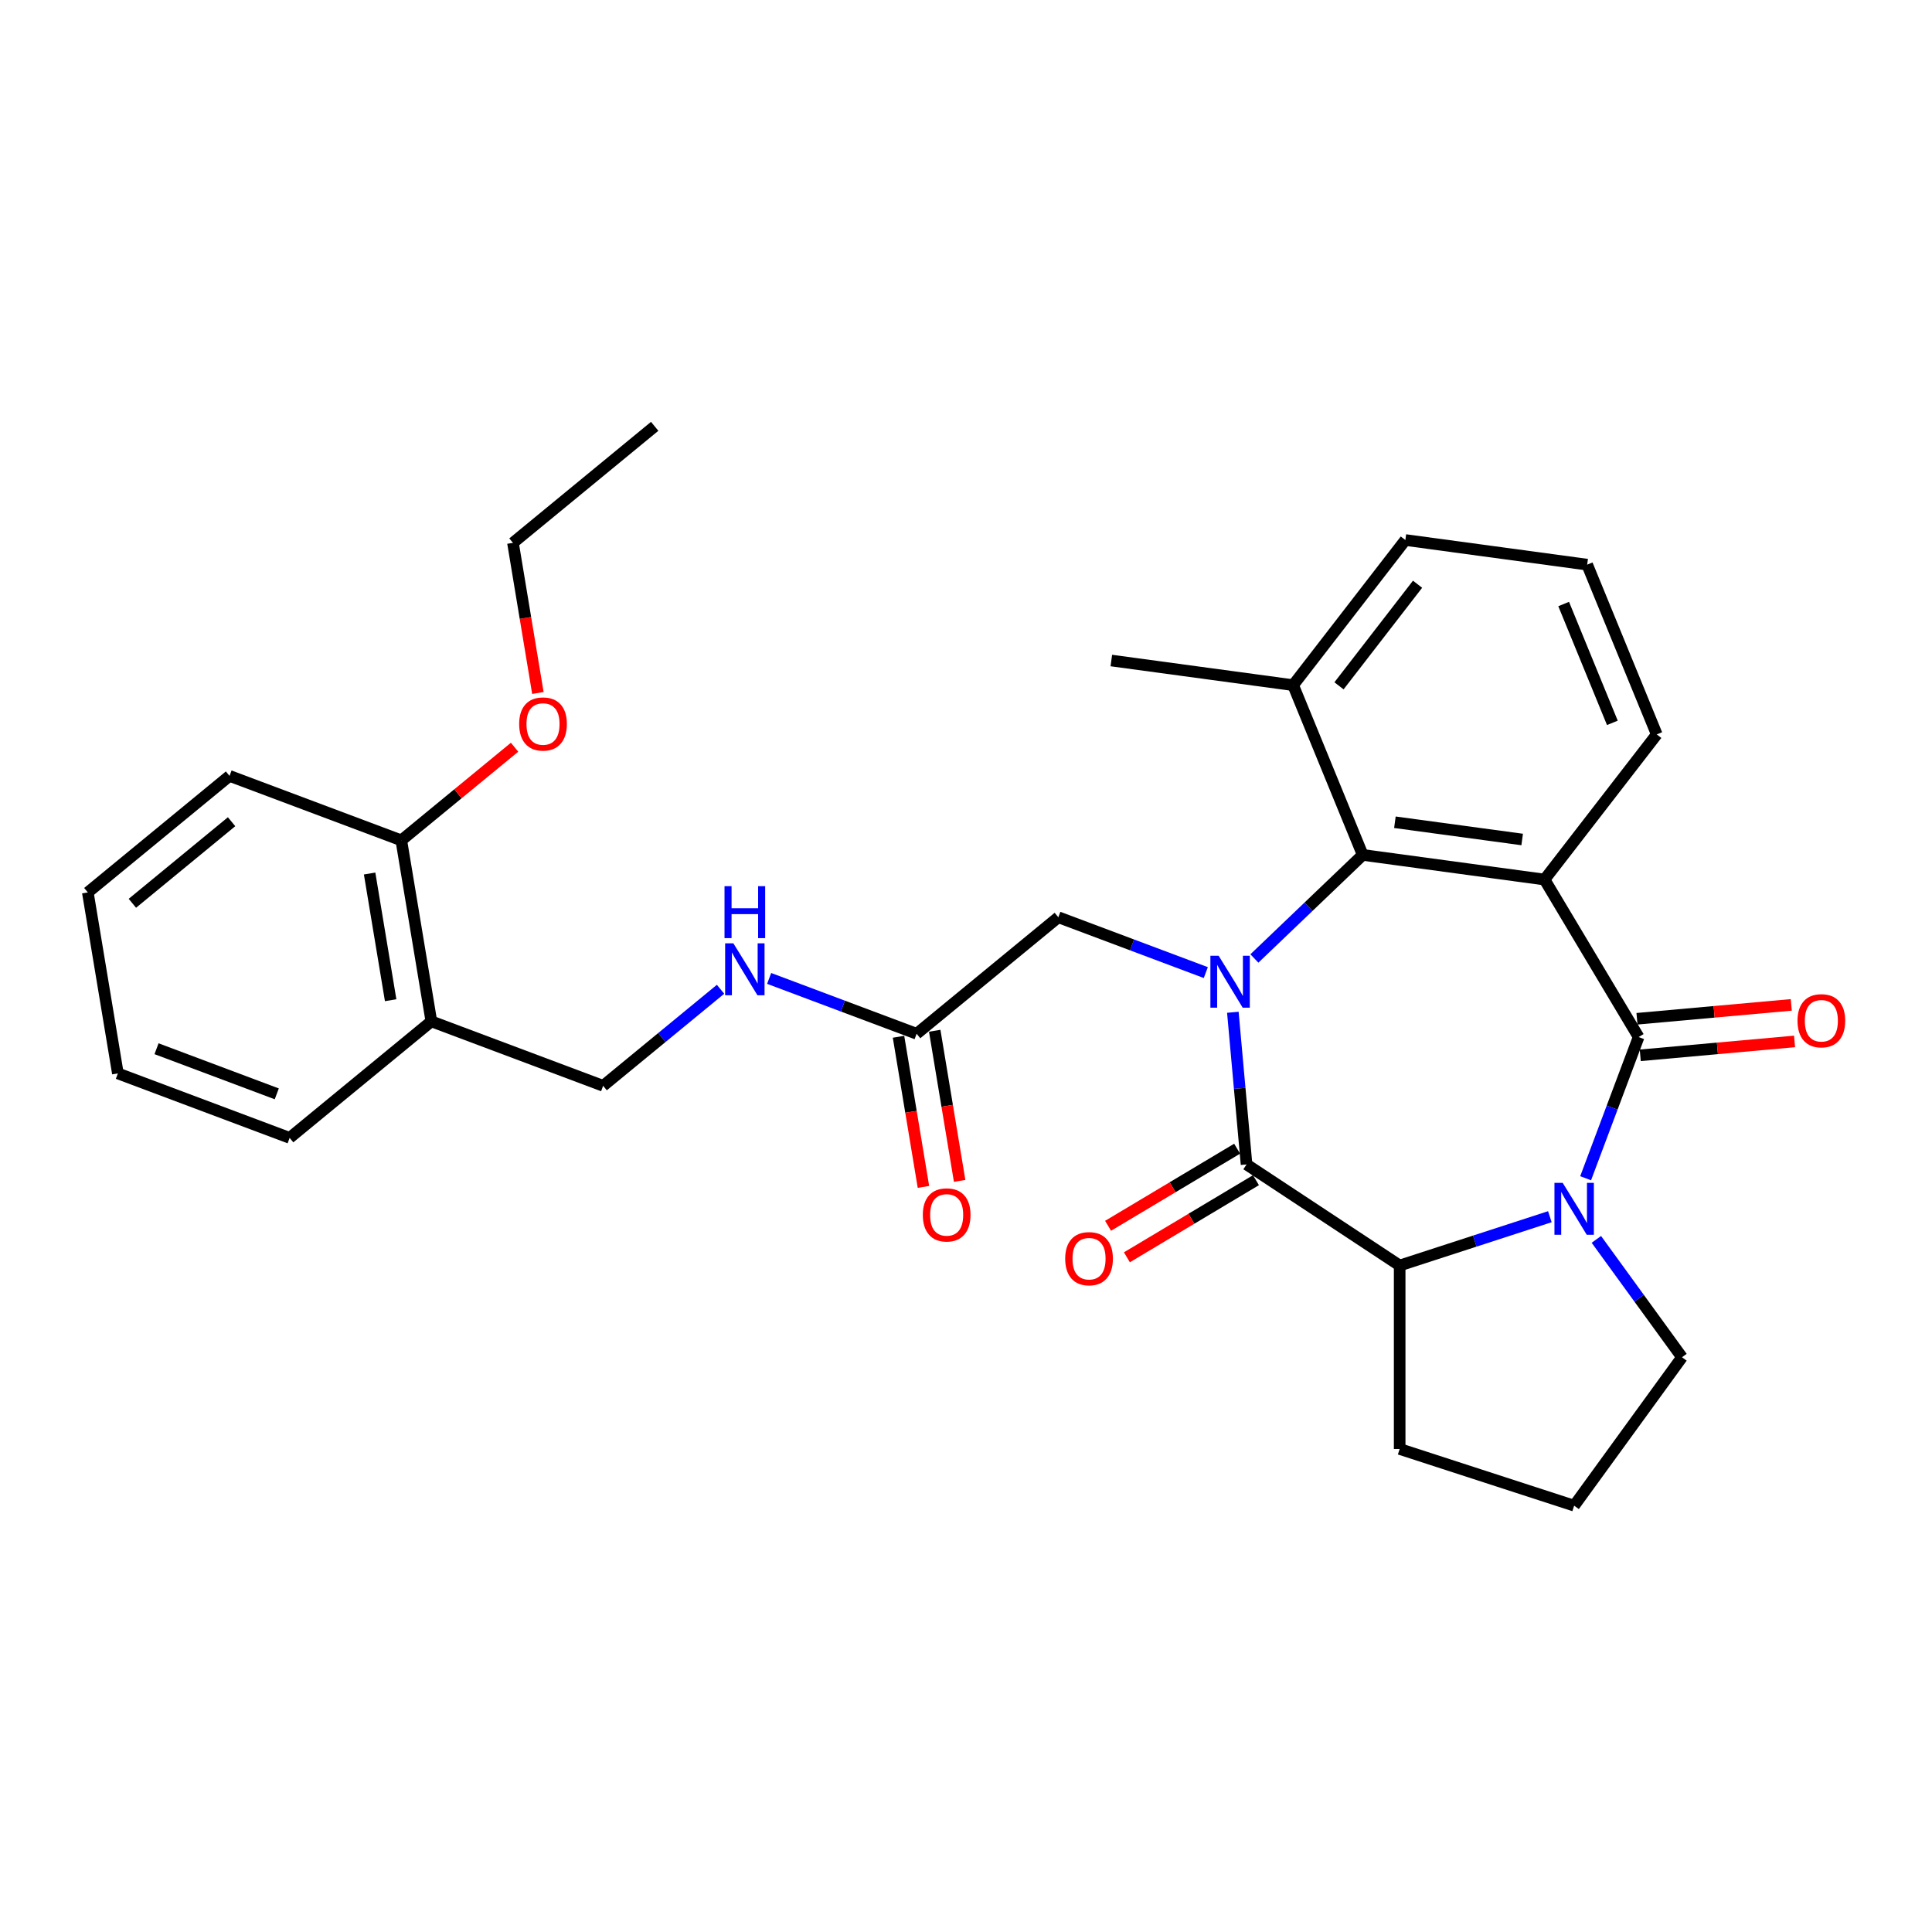 <?xml version='1.0' encoding='iso-8859-1'?>
<svg version='1.1' baseProfile='full'
              xmlns='http://www.w3.org/2000/svg'
                      xmlns:rdkit='http://www.rdkit.org/xml'
                      xmlns:xlink='http://www.w3.org/1999/xlink'
                  xml:space='preserve'
width='1000px' height='1000px' viewBox='0 0 1000 1000'>
<!-- END OF HEADER -->
<rect style='opacity:1.0;fill:#FFFFFF;stroke:none' width='1000' height='1000' x='0' y='0'> </rect>
<path class='bond-2' d='M 638.122,523.951 L 641.666,563.331' style='fill:none;fill-rule:evenodd;stroke:#0000FF;stroke-width:6px;stroke-linecap:butt;stroke-linejoin:miter;stroke-opacity:1' />
<path class='bond-2' d='M 641.666,563.331 L 645.211,602.711' style='fill:none;fill-rule:evenodd;stroke:#000000;stroke-width:6px;stroke-linecap:butt;stroke-linejoin:miter;stroke-opacity:1' />
<path class='bond-4' d='M 649.271,496.109 L 677.304,469.306' style='fill:none;fill-rule:evenodd;stroke:#0000FF;stroke-width:6px;stroke-linecap:butt;stroke-linejoin:miter;stroke-opacity:1' />
<path class='bond-4' d='M 677.304,469.306 L 705.337,442.504' style='fill:none;fill-rule:evenodd;stroke:#000000;stroke-width:6px;stroke-linecap:butt;stroke-linejoin:miter;stroke-opacity:1' />
<path class='bond-6' d='M 624.125,503.411 L 585.957,489.086' style='fill:none;fill-rule:evenodd;stroke:#0000FF;stroke-width:6px;stroke-linecap:butt;stroke-linejoin:miter;stroke-opacity:1' />
<path class='bond-6' d='M 585.957,489.086 L 547.79,474.762' style='fill:none;fill-rule:evenodd;stroke:#000000;stroke-width:6px;stroke-linecap:butt;stroke-linejoin:miter;stroke-opacity:1' />
<path class='bond-0' d='M 848.148,536.773 L 799.441,455.251' style='fill:none;fill-rule:evenodd;stroke:#000000;stroke-width:6px;stroke-linecap:butt;stroke-linejoin:miter;stroke-opacity:1' />
<path class='bond-8' d='M 848.999,546.231 L 888.93,542.637' style='fill:none;fill-rule:evenodd;stroke:#000000;stroke-width:6px;stroke-linecap:butt;stroke-linejoin:miter;stroke-opacity:1' />
<path class='bond-8' d='M 888.93,542.637 L 928.861,539.043' style='fill:none;fill-rule:evenodd;stroke:#FF0000;stroke-width:6px;stroke-linecap:butt;stroke-linejoin:miter;stroke-opacity:1' />
<path class='bond-8' d='M 847.297,527.314 L 887.228,523.721' style='fill:none;fill-rule:evenodd;stroke:#000000;stroke-width:6px;stroke-linecap:butt;stroke-linejoin:miter;stroke-opacity:1' />
<path class='bond-8' d='M 887.228,523.721 L 927.159,520.127' style='fill:none;fill-rule:evenodd;stroke:#FF0000;stroke-width:6px;stroke-linecap:butt;stroke-linejoin:miter;stroke-opacity:1' />
<path class='bond-30' d='M 848.148,536.773 L 834.433,573.316' style='fill:none;fill-rule:evenodd;stroke:#000000;stroke-width:6px;stroke-linecap:butt;stroke-linejoin:miter;stroke-opacity:1' />
<path class='bond-30' d='M 834.433,573.316 L 820.718,609.86' style='fill:none;fill-rule:evenodd;stroke:#0000FF;stroke-width:6px;stroke-linecap:butt;stroke-linejoin:miter;stroke-opacity:1' />
<path class='bond-1' d='M 799.441,455.251 L 705.337,442.504' style='fill:none;fill-rule:evenodd;stroke:#000000;stroke-width:6px;stroke-linecap:butt;stroke-linejoin:miter;stroke-opacity:1' />
<path class='bond-1' d='M 787.875,434.518 L 722.002,425.595' style='fill:none;fill-rule:evenodd;stroke:#000000;stroke-width:6px;stroke-linecap:butt;stroke-linejoin:miter;stroke-opacity:1' />
<path class='bond-16' d='M 799.441,455.251 L 857.533,380.128' style='fill:none;fill-rule:evenodd;stroke:#000000;stroke-width:6px;stroke-linecap:butt;stroke-linejoin:miter;stroke-opacity:1' />
<path class='bond-5' d='M 645.211,602.711 L 724.465,655.026' style='fill:none;fill-rule:evenodd;stroke:#000000;stroke-width:6px;stroke-linecap:butt;stroke-linejoin:miter;stroke-opacity:1' />
<path class='bond-9' d='M 640.34,594.559 L 606.939,614.515' style='fill:none;fill-rule:evenodd;stroke:#000000;stroke-width:6px;stroke-linecap:butt;stroke-linejoin:miter;stroke-opacity:1' />
<path class='bond-9' d='M 606.939,614.515 L 573.538,634.471' style='fill:none;fill-rule:evenodd;stroke:#FF0000;stroke-width:6px;stroke-linecap:butt;stroke-linejoin:miter;stroke-opacity:1' />
<path class='bond-9' d='M 650.081,610.863 L 616.68,630.819' style='fill:none;fill-rule:evenodd;stroke:#000000;stroke-width:6px;stroke-linecap:butt;stroke-linejoin:miter;stroke-opacity:1' />
<path class='bond-9' d='M 616.68,630.819 L 583.279,650.775' style='fill:none;fill-rule:evenodd;stroke:#FF0000;stroke-width:6px;stroke-linecap:butt;stroke-linejoin:miter;stroke-opacity:1' />
<path class='bond-3' d='M 802.207,629.766 L 763.336,642.396' style='fill:none;fill-rule:evenodd;stroke:#0000FF;stroke-width:6px;stroke-linecap:butt;stroke-linejoin:miter;stroke-opacity:1' />
<path class='bond-3' d='M 763.336,642.396 L 724.465,655.026' style='fill:none;fill-rule:evenodd;stroke:#000000;stroke-width:6px;stroke-linecap:butt;stroke-linejoin:miter;stroke-opacity:1' />
<path class='bond-17' d='M 826.275,641.502 L 848.437,672.005' style='fill:none;fill-rule:evenodd;stroke:#0000FF;stroke-width:6px;stroke-linecap:butt;stroke-linejoin:miter;stroke-opacity:1' />
<path class='bond-17' d='M 848.437,672.005 L 870.598,702.508' style='fill:none;fill-rule:evenodd;stroke:#000000;stroke-width:6px;stroke-linecap:butt;stroke-linejoin:miter;stroke-opacity:1' />
<path class='bond-12' d='M 705.337,442.504 L 669.325,354.634' style='fill:none;fill-rule:evenodd;stroke:#000000;stroke-width:6px;stroke-linecap:butt;stroke-linejoin:miter;stroke-opacity:1' />
<path class='bond-18' d='M 724.465,655.026 L 724.465,749.99' style='fill:none;fill-rule:evenodd;stroke:#000000;stroke-width:6px;stroke-linecap:butt;stroke-linejoin:miter;stroke-opacity:1' />
<path class='bond-7' d='M 547.79,474.762 L 474.439,535.075' style='fill:none;fill-rule:evenodd;stroke:#000000;stroke-width:6px;stroke-linecap:butt;stroke-linejoin:miter;stroke-opacity:1' />
<path class='bond-11' d='M 474.439,535.075 L 436.271,520.75' style='fill:none;fill-rule:evenodd;stroke:#000000;stroke-width:6px;stroke-linecap:butt;stroke-linejoin:miter;stroke-opacity:1' />
<path class='bond-11' d='M 436.271,520.75 L 398.104,506.426' style='fill:none;fill-rule:evenodd;stroke:#0000FF;stroke-width:6px;stroke-linecap:butt;stroke-linejoin:miter;stroke-opacity:1' />
<path class='bond-15' d='M 465.07,536.63 L 471.523,575.484' style='fill:none;fill-rule:evenodd;stroke:#000000;stroke-width:6px;stroke-linecap:butt;stroke-linejoin:miter;stroke-opacity:1' />
<path class='bond-15' d='M 471.523,575.484 L 477.975,614.338' style='fill:none;fill-rule:evenodd;stroke:#FF0000;stroke-width:6px;stroke-linecap:butt;stroke-linejoin:miter;stroke-opacity:1' />
<path class='bond-15' d='M 483.807,533.519 L 490.259,572.373' style='fill:none;fill-rule:evenodd;stroke:#000000;stroke-width:6px;stroke-linecap:butt;stroke-linejoin:miter;stroke-opacity:1' />
<path class='bond-15' d='M 490.259,572.373 L 496.711,611.227' style='fill:none;fill-rule:evenodd;stroke:#FF0000;stroke-width:6px;stroke-linecap:butt;stroke-linejoin:miter;stroke-opacity:1' />
<path class='bond-10' d='M 223.271,528.652 L 312.179,562.02' style='fill:none;fill-rule:evenodd;stroke:#000000;stroke-width:6px;stroke-linecap:butt;stroke-linejoin:miter;stroke-opacity:1' />
<path class='bond-14' d='M 223.271,528.652 L 207.714,434.971' style='fill:none;fill-rule:evenodd;stroke:#000000;stroke-width:6px;stroke-linecap:butt;stroke-linejoin:miter;stroke-opacity:1' />
<path class='bond-14' d='M 202.201,517.711 L 191.312,452.135' style='fill:none;fill-rule:evenodd;stroke:#000000;stroke-width:6px;stroke-linecap:butt;stroke-linejoin:miter;stroke-opacity:1' />
<path class='bond-22' d='M 223.271,528.652 L 149.919,588.965' style='fill:none;fill-rule:evenodd;stroke:#000000;stroke-width:6px;stroke-linecap:butt;stroke-linejoin:miter;stroke-opacity:1' />
<path class='bond-13' d='M 372.957,512.045 L 342.568,537.032' style='fill:none;fill-rule:evenodd;stroke:#0000FF;stroke-width:6px;stroke-linecap:butt;stroke-linejoin:miter;stroke-opacity:1' />
<path class='bond-13' d='M 342.568,537.032 L 312.179,562.02' style='fill:none;fill-rule:evenodd;stroke:#000000;stroke-width:6px;stroke-linecap:butt;stroke-linejoin:miter;stroke-opacity:1' />
<path class='bond-23' d='M 669.325,354.634 L 727.416,279.511' style='fill:none;fill-rule:evenodd;stroke:#000000;stroke-width:6px;stroke-linecap:butt;stroke-linejoin:miter;stroke-opacity:1' />
<path class='bond-23' d='M 693.063,354.984 L 733.727,302.398' style='fill:none;fill-rule:evenodd;stroke:#000000;stroke-width:6px;stroke-linecap:butt;stroke-linejoin:miter;stroke-opacity:1' />
<path class='bond-24' d='M 669.325,354.634 L 575.221,341.887' style='fill:none;fill-rule:evenodd;stroke:#000000;stroke-width:6px;stroke-linecap:butt;stroke-linejoin:miter;stroke-opacity:1' />
<path class='bond-19' d='M 207.714,434.971 L 237.03,410.866' style='fill:none;fill-rule:evenodd;stroke:#000000;stroke-width:6px;stroke-linecap:butt;stroke-linejoin:miter;stroke-opacity:1' />
<path class='bond-19' d='M 237.03,410.866 L 266.346,386.761' style='fill:none;fill-rule:evenodd;stroke:#FF0000;stroke-width:6px;stroke-linecap:butt;stroke-linejoin:miter;stroke-opacity:1' />
<path class='bond-25' d='M 207.714,434.971 L 118.806,401.604' style='fill:none;fill-rule:evenodd;stroke:#000000;stroke-width:6px;stroke-linecap:butt;stroke-linejoin:miter;stroke-opacity:1' />
<path class='bond-31' d='M 857.533,380.128 L 821.52,292.258' style='fill:none;fill-rule:evenodd;stroke:#000000;stroke-width:6px;stroke-linecap:butt;stroke-linejoin:miter;stroke-opacity:1' />
<path class='bond-31' d='M 834.557,374.15 L 809.348,312.641' style='fill:none;fill-rule:evenodd;stroke:#000000;stroke-width:6px;stroke-linecap:butt;stroke-linejoin:miter;stroke-opacity:1' />
<path class='bond-32' d='M 870.598,702.508 L 814.78,779.335' style='fill:none;fill-rule:evenodd;stroke:#000000;stroke-width:6px;stroke-linecap:butt;stroke-linejoin:miter;stroke-opacity:1' />
<path class='bond-20' d='M 724.465,749.99 L 814.78,779.335' style='fill:none;fill-rule:evenodd;stroke:#000000;stroke-width:6px;stroke-linecap:butt;stroke-linejoin:miter;stroke-opacity:1' />
<path class='bond-26' d='M 278.413,358.686 L 271.961,319.832' style='fill:none;fill-rule:evenodd;stroke:#FF0000;stroke-width:6px;stroke-linecap:butt;stroke-linejoin:miter;stroke-opacity:1' />
<path class='bond-26' d='M 271.961,319.832 L 265.509,280.978' style='fill:none;fill-rule:evenodd;stroke:#000000;stroke-width:6px;stroke-linecap:butt;stroke-linejoin:miter;stroke-opacity:1' />
<path class='bond-21' d='M 821.52,292.258 L 727.416,279.511' style='fill:none;fill-rule:evenodd;stroke:#000000;stroke-width:6px;stroke-linecap:butt;stroke-linejoin:miter;stroke-opacity:1' />
<path class='bond-28' d='M 149.919,588.965 L 61.011,555.597' style='fill:none;fill-rule:evenodd;stroke:#000000;stroke-width:6px;stroke-linecap:butt;stroke-linejoin:miter;stroke-opacity:1' />
<path class='bond-28' d='M 143.257,566.178 L 81.021,542.821' style='fill:none;fill-rule:evenodd;stroke:#000000;stroke-width:6px;stroke-linecap:butt;stroke-linejoin:miter;stroke-opacity:1' />
<path class='bond-33' d='M 118.806,401.604 L 45.455,461.916' style='fill:none;fill-rule:evenodd;stroke:#000000;stroke-width:6px;stroke-linecap:butt;stroke-linejoin:miter;stroke-opacity:1' />
<path class='bond-33' d='M 119.866,425.321 L 68.52,467.54' style='fill:none;fill-rule:evenodd;stroke:#000000;stroke-width:6px;stroke-linecap:butt;stroke-linejoin:miter;stroke-opacity:1' />
<path class='bond-27' d='M 265.509,280.978 L 338.86,220.665' style='fill:none;fill-rule:evenodd;stroke:#000000;stroke-width:6px;stroke-linecap:butt;stroke-linejoin:miter;stroke-opacity:1' />
<path class='bond-29' d='M 61.011,555.597 L 45.455,461.916' style='fill:none;fill-rule:evenodd;stroke:#000000;stroke-width:6px;stroke-linecap:butt;stroke-linejoin:miter;stroke-opacity:1' />
<path  class='atom-0' d='M 630.753 494.683
L 639.566 508.927
Q 640.44 510.333, 641.845 512.878
Q 643.251 515.423, 643.327 515.575
L 643.327 494.683
L 646.897 494.683
L 646.897 521.577
L 643.213 521.577
L 633.754 506.003
Q 632.653 504.179, 631.475 502.09
Q 630.336 500.001, 629.994 499.355
L 629.994 521.577
L 626.499 521.577
L 626.499 494.683
L 630.753 494.683
' fill='#0000FF'/>
<path  class='atom-4' d='M 808.836 612.234
L 817.648 626.478
Q 818.522 627.884, 819.927 630.429
Q 821.333 632.974, 821.409 633.126
L 821.409 612.234
L 824.979 612.234
L 824.979 639.128
L 821.295 639.128
L 811.836 623.554
Q 810.735 621.73, 809.557 619.641
Q 808.418 617.552, 808.076 616.906
L 808.076 639.128
L 804.581 639.128
L 804.581 612.234
L 808.836 612.234
' fill='#0000FF'/>
<path  class='atom-9' d='M 930.384 528.336
Q 930.384 521.879, 933.575 518.27
Q 936.766 514.661, 942.729 514.661
Q 948.693 514.661, 951.884 518.27
Q 955.074 521.879, 955.074 528.336
Q 955.074 534.87, 951.846 538.592
Q 948.617 542.277, 942.729 542.277
Q 936.804 542.277, 933.575 538.592
Q 930.384 534.908, 930.384 528.336
M 942.729 539.238
Q 946.832 539.238, 949.035 536.503
Q 951.276 533.73, 951.276 528.336
Q 951.276 523.056, 949.035 520.397
Q 946.832 517.7, 942.729 517.7
Q 938.627 517.7, 936.386 520.359
Q 934.183 523.018, 934.183 528.336
Q 934.183 533.768, 936.386 536.503
Q 938.627 539.238, 942.729 539.238
' fill='#FF0000'/>
<path  class='atom-10' d='M 551.344 651.494
Q 551.344 645.036, 554.535 641.427
Q 557.726 637.819, 563.689 637.819
Q 569.653 637.819, 572.844 641.427
Q 576.035 645.036, 576.035 651.494
Q 576.035 658.027, 572.806 661.75
Q 569.577 665.434, 563.689 665.434
Q 557.764 665.434, 554.535 661.75
Q 551.344 658.065, 551.344 651.494
M 563.689 662.395
Q 567.792 662.395, 569.995 659.66
Q 572.236 656.888, 572.236 651.494
Q 572.236 646.214, 569.995 643.555
Q 567.792 640.858, 563.689 640.858
Q 559.587 640.858, 557.346 643.517
Q 555.143 646.176, 555.143 651.494
Q 555.143 656.926, 557.346 659.66
Q 559.587 662.395, 563.689 662.395
' fill='#FF0000'/>
<path  class='atom-12' d='M 379.586 488.26
L 388.398 502.505
Q 389.272 503.91, 390.677 506.455
Q 392.083 509, 392.159 509.152
L 392.159 488.26
L 395.729 488.26
L 395.729 515.154
L 392.045 515.154
L 382.587 499.58
Q 381.485 497.756, 380.307 495.667
Q 379.168 493.578, 378.826 492.932
L 378.826 515.154
L 375.331 515.154
L 375.331 488.26
L 379.586 488.26
' fill='#0000FF'/>
<path  class='atom-12' d='M 375.008 458.677
L 378.655 458.677
L 378.655 470.111
L 392.406 470.111
L 392.406 458.677
L 396.052 458.677
L 396.052 485.571
L 392.406 485.571
L 392.406 473.15
L 378.655 473.15
L 378.655 485.571
L 375.008 485.571
L 375.008 458.677
' fill='#0000FF'/>
<path  class='atom-16' d='M 477.65 628.831
Q 477.65 622.374, 480.841 618.765
Q 484.032 615.157, 489.995 615.157
Q 495.959 615.157, 499.15 618.765
Q 502.341 622.374, 502.341 628.831
Q 502.341 635.365, 499.112 639.087
Q 495.883 642.772, 489.995 642.772
Q 484.07 642.772, 480.841 639.087
Q 477.65 635.403, 477.65 628.831
M 489.995 639.733
Q 494.098 639.733, 496.301 636.998
Q 498.542 634.225, 498.542 628.831
Q 498.542 623.551, 496.301 620.892
Q 494.098 618.195, 489.995 618.195
Q 485.893 618.195, 483.652 620.854
Q 481.449 623.513, 481.449 628.831
Q 481.449 634.263, 483.652 636.998
Q 485.893 639.733, 489.995 639.733
' fill='#FF0000'/>
<path  class='atom-20' d='M 268.72 374.735
Q 268.72 368.277, 271.911 364.668
Q 275.102 361.06, 281.066 361.06
Q 287.029 361.06, 290.22 364.668
Q 293.411 368.277, 293.411 374.735
Q 293.411 381.268, 290.182 384.991
Q 286.953 388.675, 281.066 388.675
Q 275.14 388.675, 271.911 384.991
Q 268.72 381.306, 268.72 374.735
M 281.066 385.636
Q 285.168 385.636, 287.371 382.901
Q 289.612 380.128, 289.612 374.735
Q 289.612 369.455, 287.371 366.796
Q 285.168 364.099, 281.066 364.099
Q 276.963 364.099, 274.722 366.758
Q 272.519 369.417, 272.519 374.735
Q 272.519 380.166, 274.722 382.901
Q 276.963 385.636, 281.066 385.636
' fill='#FF0000'/>
</svg>
